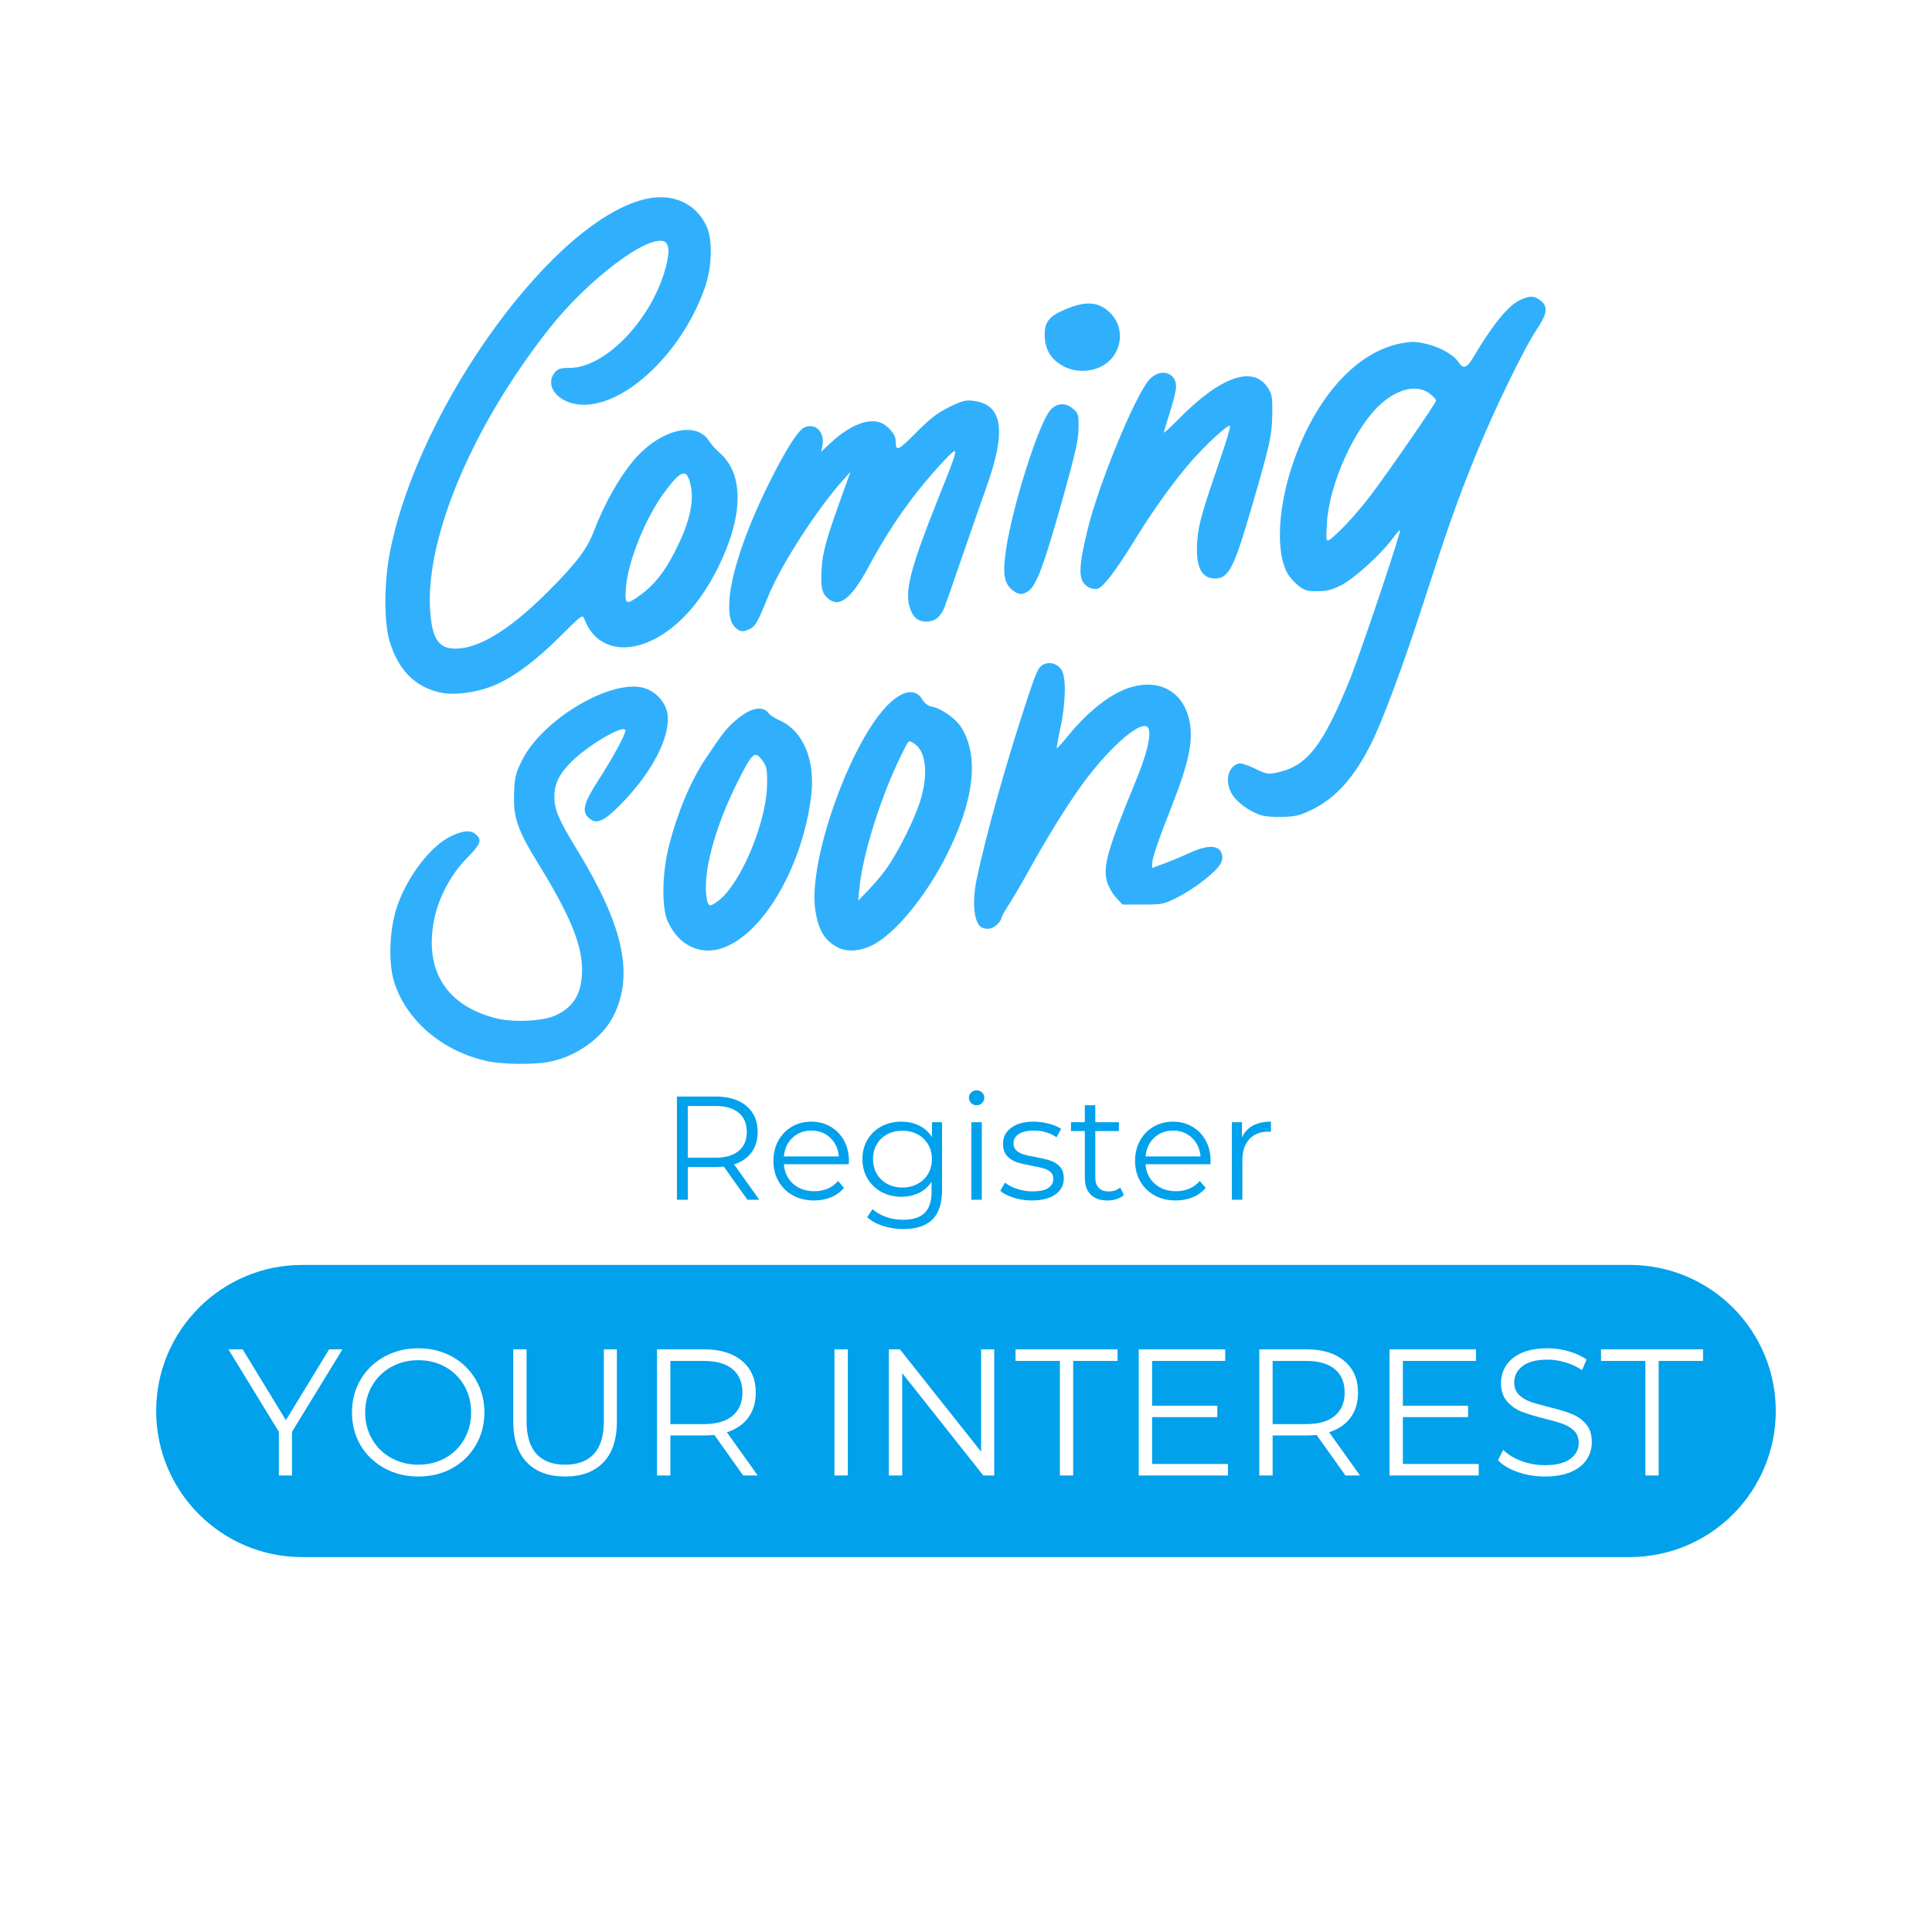 <svg xmlns="http://www.w3.org/2000/svg" xmlns:xlink="http://www.w3.org/1999/xlink" width="500" zoomAndPan="magnify" viewBox="0 0 375 375" height="500" preserveAspectRatio="xMidYMid meet" version="1.0"><defs><g/><clipPath id="1637e0aabb"><path d="M 74.332 38 L 300.832 38 L 300.832 207 L 74.332 207 Z M 74.332 38 " clip-rule="nonzero"/></clipPath></defs><rect x="-37.5" width="450" fill="#ffffff" y="-37.5" height="450" fill-opacity="1"/><rect x="-37.5" width="450" fill="#ffffff" y="-37.5" height="450" fill-opacity="1"/><g clip-path="url(#1637e0aabb)"><path fill="#30b0fc" d="M 94.535 205.961 C 85.816 204.047 78.758 197.996 76.477 190.477 C 75.336 186.719 75.598 180.27 77.07 175.949 C 79.074 170.059 83.664 164.109 87.621 162.266 C 90.09 161.117 91.488 161.07 92.516 162.098 C 93.586 163.168 93.277 163.859 90.426 166.766 C 87.566 169.684 85.172 174.18 84.324 178.23 C 82.234 188.223 86.52 195.176 96.297 197.652 C 99.562 198.48 105.254 198.227 107.703 197.145 C 111.051 195.66 112.66 193.281 112.938 189.398 C 113.316 184.105 111.066 178.34 104.402 167.516 C 100.422 161.047 99.605 158.652 99.777 153.965 C 99.895 150.801 100.055 150.148 101.328 147.57 C 105.047 140.055 117.473 132.344 124.227 133.359 C 126.848 133.754 129.176 136.035 129.559 138.578 C 130.191 142.801 126.742 149.633 120.953 155.637 C 117.164 159.57 115.707 160.203 114.121 158.613 C 112.926 157.418 113.375 155.75 115.992 151.688 C 118.863 147.238 121.387 142.617 121.387 141.809 C 121.387 140.363 114 144.684 110.707 148.055 C 108.48 150.336 107.59 152.227 107.602 154.648 C 107.617 157.215 108.398 159.031 112.156 165.195 C 120.961 179.633 123.039 189.07 119.164 197.027 C 117.02 201.434 111.793 205.164 106.398 206.141 C 103.391 206.684 97.426 206.594 94.535 205.961 Z M 134.023 183.703 C 132.129 182.766 130.691 181.176 129.598 178.801 C 128.383 176.16 128.508 169.305 129.871 164.059 C 131.574 157.508 134.098 151.516 136.957 147.254 C 140.277 142.297 140.887 141.512 142.59 140.004 C 145.547 137.375 148.008 136.809 149.234 138.469 C 149.492 138.816 150.414 139.414 151.281 139.797 C 155.844 141.812 158.242 147.41 157.473 154.254 C 156.348 164.316 151.637 174.852 145.777 180.426 C 141.688 184.312 137.574 185.461 134.023 183.703 Z M 139.469 174.812 C 143.77 171.535 148.766 159.633 148.887 152.387 C 148.938 149.363 148.84 148.82 148.062 147.73 C 146.523 145.57 146.062 145.961 143.094 151.91 C 138.59 160.938 136.27 169.879 137.207 174.574 C 137.492 176.008 137.852 176.047 139.469 174.812 Z M 162.625 183.902 C 160.062 182.566 158.879 180.625 158.262 176.742 C 156.73 167.164 165.238 143.438 172.707 136.449 C 175.457 133.879 177.828 133.652 179.082 135.84 C 179.492 136.551 180.129 137.016 180.891 137.16 C 182.719 137.504 185.488 139.453 186.562 141.152 C 190.141 146.824 189.086 155.57 183.504 166.449 C 179.496 174.262 173.574 181.363 169.297 183.48 C 166.918 184.656 164.379 184.816 162.625 183.902 Z M 172.48 167.988 C 174.73 164.598 177.539 158.871 178.598 155.52 C 180.281 150.188 179.727 145.531 177.246 144.207 C 176.277 143.688 176.477 143.492 175.039 146.359 C 171.102 154.215 167.438 165.789 166.816 172.34 L 166.582 174.812 L 168.785 172.523 C 169.996 171.266 171.66 169.227 172.48 167.988 Z M 190.648 180.066 C 189.066 179.43 188.602 175.242 189.59 170.559 C 191.441 161.809 195.328 147.957 199.391 135.668 C 201.059 130.617 201.559 129.504 202.371 129.051 C 203.664 128.336 205.199 128.75 206.047 130.043 C 206.973 131.457 206.871 136.434 205.816 141.328 C 205.371 143.402 205.062 145.152 205.129 145.223 C 205.199 145.293 206.152 144.246 207.246 142.895 C 211.27 137.938 215.797 134.445 219.609 133.359 C 225.25 131.75 229.715 134.359 230.875 139.941 C 231.652 143.699 230.785 147.938 227.555 156.16 C 224.793 163.191 223.633 166.582 223.633 167.621 L 223.633 168.473 L 226.008 167.594 C 227.312 167.109 229.555 166.176 230.984 165.516 C 234.328 163.977 236.539 164 237.094 165.582 C 237.355 166.332 237.305 166.898 236.91 167.645 C 236.09 169.188 231.926 172.457 228.676 174.109 C 225.879 175.527 225.676 175.57 221.832 175.57 L 217.871 175.57 L 216.594 174.176 C 215.891 173.41 215.113 172.039 214.867 171.137 C 214.051 168.133 214.949 164.977 220.383 151.766 C 222.508 146.605 223.395 143.129 222.984 141.562 C 222.293 138.926 215.422 144.723 209.668 152.793 C 206.766 156.859 203.027 162.934 199.516 169.289 C 198.305 171.48 196.648 174.293 195.84 175.543 C 195.027 176.793 194.363 178.004 194.363 178.242 C 194.363 178.477 193.969 179.039 193.484 179.496 C 192.641 180.289 191.68 180.484 190.648 180.066 Z M 244.422 158.125 C 242.297 157.34 240.082 155.688 239.164 154.203 C 237.672 151.785 238.266 148.867 240.391 148.195 C 240.781 148.07 242.148 148.488 243.551 149.164 C 245.953 150.324 246.082 150.344 248.164 149.879 C 253.758 148.625 256.855 144.594 262.016 131.859 C 264.043 126.859 272.016 103.145 271.754 102.887 C 271.68 102.809 270.992 103.594 270.234 104.629 C 268.062 107.582 262.785 112.352 260.289 113.613 C 258.508 114.516 257.535 114.754 255.691 114.754 C 253.648 114.754 253.168 114.609 251.918 113.594 C 251.129 112.957 250.172 111.836 249.789 111.102 C 247.641 106.957 248.059 98.602 250.836 90.301 C 255.203 77.234 263.25 68.246 272.023 66.629 C 274.129 66.242 274.898 66.266 276.984 66.781 C 279.676 67.445 282.164 68.883 283.105 70.32 C 283.988 71.664 284.723 71.445 285.883 69.484 C 289.602 63.199 292.672 59.391 294.883 58.32 C 296.891 57.348 297.773 57.352 299.027 58.34 C 300.516 59.508 300.336 60.879 298.301 63.91 C 295.863 67.531 289.988 79.617 286.535 88.113 C 282.859 97.148 281.227 101.762 276.227 117.203 C 272.281 129.379 268.363 139.918 266.109 144.402 C 262.871 150.852 259.316 154.84 254.82 157.066 C 252.363 158.281 251.582 158.48 248.93 158.562 C 247.008 158.625 245.328 158.461 244.422 158.125 Z M 261.281 101.773 C 262.652 100.344 264.805 97.801 266.066 96.129 C 269.691 91.316 278.746 78.199 278.746 77.758 C 278.746 77.535 278.172 76.918 277.473 76.383 C 275.164 74.621 271.543 75.352 268.191 78.258 C 263.062 82.711 257.988 93.836 257.551 101.59 C 257.359 104.992 257.383 105.129 258.07 104.762 C 258.469 104.547 259.91 103.203 261.281 101.773 Z M 85.086 134.34 C 80.379 133.129 77.348 130.008 75.672 124.637 C 74.488 120.852 74.512 113.094 75.723 106.98 C 81.371 78.52 107.949 42.129 125.707 38.543 C 130.758 37.523 135.102 39.551 137.121 43.867 C 138.359 46.516 138.223 51.812 136.812 55.84 C 132.145 69.188 120.102 79.988 111.66 78.41 C 107.816 77.691 105.805 74.625 107.668 72.32 C 108.281 71.566 108.75 71.422 110.637 71.41 C 117.312 71.363 125.969 62.594 128.949 52.852 C 129.973 49.516 130 47.449 129.027 46.93 C 125.988 45.301 114.195 54.156 106.621 63.758 C 91.855 82.469 82.688 104.02 83.473 118.168 C 83.812 124.316 85.301 126.266 89.34 125.852 C 93.758 125.395 99.457 121.723 106.223 114.973 C 111.902 109.305 113.91 106.66 115.336 102.949 C 117.848 96.43 121.547 90.395 124.871 87.395 C 129.828 82.918 135.504 82.133 137.652 85.629 C 138.008 86.211 138.926 87.23 139.688 87.895 C 144.441 92.055 144.32 100.188 139.355 110.191 C 136.309 116.328 132.48 120.828 128.047 123.484 C 121.648 127.316 115.605 125.961 113.449 120.211 C 113.074 119.207 113.043 119.23 108.582 123.668 C 104.164 128.059 100.152 131.094 96.574 132.746 C 92.938 134.422 88.051 135.102 85.086 134.34 Z M 124.082 115.648 C 127.191 113.422 129.32 110.637 131.652 105.73 C 134.082 100.629 134.801 96.781 133.918 93.602 C 133.18 90.941 132.137 91.32 129.098 95.367 C 125.359 100.336 121.898 108.859 121.492 114.09 C 121.238 117.344 121.488 117.5 124.082 115.648 Z M 143.02 122.059 C 141.941 121.234 141.531 119.98 141.535 117.535 C 141.535 112.18 144.707 102.719 149.914 92.504 C 152.844 86.762 154.977 83.488 156.133 82.961 C 158.262 81.992 160.148 83.898 159.633 86.492 L 159.395 87.684 L 161.203 85.988 C 164.672 82.746 168.141 81.242 170.602 81.922 C 172.125 82.344 173.84 84.23 173.84 85.484 C 173.84 87.734 174.227 87.59 177.785 84.004 C 180.523 81.238 181.914 80.164 184.199 79.035 C 186.688 77.805 187.375 77.621 188.883 77.793 C 194.625 78.441 195.41 83.598 191.445 94.609 C 190.691 96.699 188.664 102.516 186.938 107.531 C 185.215 112.551 183.602 117.168 183.355 117.797 C 182.598 119.73 181.473 120.648 179.855 120.648 C 178.062 120.648 177.074 119.746 176.488 117.57 C 175.656 114.469 176.93 109.691 181.891 97.312 C 185.277 88.855 185.719 87.578 185.246 87.578 C 184.711 87.578 179.633 93.254 176.918 96.891 C 173.77 101.109 171.148 105.242 168.52 110.141 C 165.207 116.309 162.801 118.113 160.613 116.074 C 159.484 115.027 159.27 113.918 159.484 110.266 C 159.668 107.137 160.426 104.461 163.711 95.371 L 165.082 91.57 L 163.719 93.09 C 158.594 98.789 151.574 109.664 149.148 115.66 C 147.047 120.852 146.621 121.598 145.43 122.141 C 144.297 122.656 143.773 122.641 143.02 122.059 Z M 196.516 114.543 C 194.871 113.254 194.566 111.234 195.297 106.488 C 196.621 97.84 201.719 81.926 203.922 79.543 C 205.199 78.168 206.836 78.105 208.312 79.375 C 209.305 80.234 209.375 80.48 209.348 83.082 C 209.32 85.312 208.773 87.809 206.609 95.57 C 202.727 109.492 201.23 113.594 199.602 114.73 C 198.469 115.527 197.703 115.48 196.516 114.543 Z M 211.414 114.039 C 209.242 112.957 209.18 110.656 211.117 102.734 C 213.305 93.77 220.453 76.465 223.152 73.609 C 225.293 71.34 228.375 72.289 228.27 75.18 C 228.242 75.887 227.699 78.082 227.066 80.062 C 226.434 82.047 225.914 83.793 225.914 83.949 C 225.914 84.105 227.152 82.973 228.668 81.43 C 236.941 73.008 243.309 70.797 246.148 75.363 C 246.906 76.582 247 77.195 246.945 80.547 C 246.875 84.629 246.473 86.418 242.68 99.359 C 239.473 110.32 238.43 112.285 235.828 112.285 C 233.027 112.285 231.918 109.672 232.445 104.305 C 232.719 101.512 233.539 98.691 237.098 88.352 C 238.066 85.535 238.812 83.004 238.754 82.719 C 238.609 82.023 233.422 86.855 230.371 90.531 C 226.93 94.68 223.488 99.547 220.094 105.062 C 216.617 110.715 214.109 114.004 213.059 114.277 C 212.637 114.387 211.898 114.281 211.414 114.039 Z M 206.605 71.184 C 204.285 70.039 203.012 68.215 202.809 65.758 C 202.578 62.969 203.332 61.656 205.855 60.469 C 210.445 58.305 213.137 58.383 215.496 60.742 C 218.664 63.906 217.711 69.223 213.625 71.199 C 211.477 72.242 208.727 72.234 206.605 71.188 Z M 206.605 71.184 " fill-opacity="1" fill-rule="nonzero"/></g><g fill="#01a1ec" fill-opacity="1"><g transform="translate(128.125, 232.868)"><g><path d="M 16.938 0 L 12.359 -6.438 C 11.848 -6.375 11.312 -6.344 10.75 -6.344 L 5.375 -6.344 L 5.375 0 L 3.266 0 L 3.266 -20.031 L 10.75 -20.031 C 13.312 -20.031 15.316 -19.414 16.766 -18.188 C 18.211 -16.969 18.938 -15.289 18.938 -13.156 C 18.938 -11.594 18.539 -10.27 17.75 -9.188 C 16.957 -8.113 15.828 -7.336 14.359 -6.859 L 19.25 0 Z M 10.703 -8.156 C 12.68 -8.156 14.195 -8.594 15.25 -9.469 C 16.301 -10.344 16.828 -11.57 16.828 -13.156 C 16.828 -14.781 16.301 -16.023 15.25 -16.891 C 14.195 -17.766 12.68 -18.203 10.703 -18.203 L 5.375 -18.203 L 5.375 -8.156 Z M 10.703 -8.156 "/></g></g></g><g fill="#01a1ec" fill-opacity="1"><g transform="translate(148.807, 232.868)"><g><path d="M 15.938 -6.891 L 3.344 -6.891 C 3.457 -5.328 4.055 -4.062 5.141 -3.094 C 6.234 -2.133 7.609 -1.656 9.266 -1.656 C 10.203 -1.656 11.062 -1.82 11.844 -2.156 C 12.625 -2.488 13.301 -2.984 13.875 -3.641 L 15.016 -2.312 C 14.348 -1.508 13.516 -0.898 12.516 -0.484 C 11.516 -0.066 10.414 0.141 9.219 0.141 C 7.664 0.141 6.289 -0.188 5.094 -0.844 C 3.906 -1.5 2.977 -2.41 2.312 -3.578 C 1.645 -4.742 1.312 -6.062 1.312 -7.531 C 1.312 -9 1.629 -10.312 2.266 -11.469 C 2.91 -12.633 3.789 -13.539 4.906 -14.188 C 6.02 -14.832 7.273 -15.156 8.672 -15.156 C 10.055 -15.156 11.301 -14.832 12.406 -14.188 C 13.52 -13.539 14.391 -12.641 15.016 -11.484 C 15.648 -10.328 15.969 -9.008 15.969 -7.531 Z M 8.672 -13.422 C 7.223 -13.422 6.004 -12.957 5.016 -12.031 C 4.035 -11.102 3.477 -9.895 3.344 -8.406 L 14.016 -8.406 C 13.879 -9.895 13.32 -11.102 12.344 -12.031 C 11.363 -12.957 10.141 -13.422 8.672 -13.422 Z M 8.672 -13.422 "/></g></g></g><g fill="#01a1ec" fill-opacity="1"><g transform="translate(166.085, 232.868)"><g><path d="M 16.766 -15.047 L 16.766 -1.828 C 16.766 0.723 16.141 2.613 14.891 3.844 C 13.641 5.07 11.754 5.688 9.234 5.688 C 7.848 5.688 6.531 5.484 5.281 5.078 C 4.031 4.672 3.016 4.102 2.234 3.375 L 3.266 1.828 C 3.984 2.473 4.863 2.977 5.906 3.344 C 6.945 3.707 8.039 3.891 9.188 3.891 C 11.094 3.891 12.492 3.445 13.391 2.562 C 14.285 1.676 14.734 0.297 14.734 -1.578 L 14.734 -3.484 C 14.109 -2.535 13.285 -1.812 12.266 -1.312 C 11.242 -0.82 10.113 -0.578 8.875 -0.578 C 7.457 -0.578 6.172 -0.883 5.016 -1.5 C 3.867 -2.125 2.961 -2.992 2.297 -4.109 C 1.641 -5.223 1.312 -6.484 1.312 -7.891 C 1.312 -9.305 1.641 -10.566 2.297 -11.672 C 2.961 -12.773 3.863 -13.629 5 -14.234 C 6.145 -14.848 7.438 -15.156 8.875 -15.156 C 10.145 -15.156 11.297 -14.898 12.328 -14.391 C 13.359 -13.879 14.188 -13.133 14.812 -12.156 L 14.812 -15.047 Z M 9.062 -2.375 C 10.156 -2.375 11.141 -2.609 12.016 -3.078 C 12.891 -3.547 13.57 -4.195 14.062 -5.031 C 14.551 -5.875 14.797 -6.828 14.797 -7.891 C 14.797 -8.961 14.551 -9.91 14.062 -10.734 C 13.57 -11.566 12.895 -12.219 12.031 -12.688 C 11.164 -13.156 10.176 -13.391 9.062 -13.391 C 7.977 -13.391 7 -13.16 6.125 -12.703 C 5.258 -12.242 4.582 -11.594 4.094 -10.75 C 3.613 -9.914 3.375 -8.961 3.375 -7.891 C 3.375 -6.828 3.613 -5.875 4.094 -5.031 C 4.582 -4.195 5.258 -3.547 6.125 -3.078 C 7 -2.609 7.977 -2.375 9.062 -2.375 Z M 9.062 -2.375 "/></g></g></g><g fill="#01a1ec" fill-opacity="1"><g transform="translate(185.709, 232.868)"><g><path d="M 2.828 -15.047 L 4.859 -15.047 L 4.859 0 L 2.828 0 Z M 3.859 -18.344 C 3.43 -18.344 3.07 -18.484 2.781 -18.766 C 2.5 -19.055 2.359 -19.398 2.359 -19.797 C 2.359 -20.18 2.5 -20.516 2.781 -20.797 C 3.07 -21.086 3.43 -21.234 3.859 -21.234 C 4.273 -21.234 4.625 -21.094 4.906 -20.812 C 5.195 -20.531 5.344 -20.203 5.344 -19.828 C 5.344 -19.41 5.195 -19.055 4.906 -18.766 C 4.625 -18.484 4.273 -18.344 3.859 -18.344 Z M 3.859 -18.344 "/></g></g></g><g fill="#01a1ec" fill-opacity="1"><g transform="translate(193.404, 232.868)"><g><path d="M 6.859 0.141 C 5.641 0.141 4.473 -0.035 3.359 -0.391 C 2.242 -0.742 1.375 -1.188 0.75 -1.719 L 1.656 -3.312 C 2.289 -2.82 3.082 -2.414 4.031 -2.094 C 4.988 -1.781 5.984 -1.625 7.016 -1.625 C 8.379 -1.625 9.391 -1.836 10.047 -2.266 C 10.711 -2.703 11.047 -3.312 11.047 -4.094 C 11.047 -4.645 10.863 -5.078 10.5 -5.391 C 10.133 -5.703 9.676 -5.938 9.125 -6.094 C 8.57 -6.258 7.836 -6.422 6.922 -6.578 C 5.703 -6.805 4.719 -7.039 3.969 -7.281 C 3.227 -7.52 2.594 -7.926 2.062 -8.5 C 1.539 -9.07 1.281 -9.863 1.281 -10.875 C 1.281 -12.133 1.805 -13.16 2.859 -13.953 C 3.91 -14.754 5.367 -15.156 7.234 -15.156 C 8.211 -15.156 9.188 -15.023 10.156 -14.766 C 11.125 -14.516 11.926 -14.18 12.562 -13.766 L 11.672 -12.125 C 10.43 -12.988 8.953 -13.422 7.234 -13.422 C 5.941 -13.422 4.961 -13.191 4.297 -12.734 C 3.641 -12.273 3.312 -11.672 3.312 -10.922 C 3.312 -10.359 3.5 -9.906 3.875 -9.562 C 4.25 -9.219 4.711 -8.961 5.266 -8.797 C 5.816 -8.629 6.578 -8.461 7.547 -8.297 C 8.754 -8.066 9.719 -7.836 10.438 -7.609 C 11.164 -7.379 11.785 -6.988 12.297 -6.438 C 12.816 -5.883 13.078 -5.117 13.078 -4.141 C 13.078 -2.828 12.523 -1.785 11.422 -1.016 C 10.328 -0.242 8.805 0.141 6.859 0.141 Z M 6.859 0.141 "/></g></g></g><g fill="#01a1ec" fill-opacity="1"><g transform="translate(207.392, 232.868)"><g><path d="M 10.75 -0.922 C 10.375 -0.578 9.906 -0.312 9.344 -0.125 C 8.781 0.051 8.191 0.141 7.578 0.141 C 6.172 0.141 5.082 -0.238 4.312 -1 C 3.551 -1.758 3.172 -2.836 3.172 -4.234 L 3.172 -13.328 L 0.484 -13.328 L 0.484 -15.047 L 3.172 -15.047 L 3.172 -18.344 L 5.203 -18.344 L 5.203 -15.047 L 9.781 -15.047 L 9.781 -13.328 L 5.203 -13.328 L 5.203 -4.344 C 5.203 -3.445 5.426 -2.766 5.875 -2.297 C 6.32 -1.836 6.969 -1.609 7.812 -1.609 C 8.227 -1.609 8.629 -1.672 9.016 -1.797 C 9.41 -1.93 9.754 -2.125 10.047 -2.375 Z M 10.75 -0.922 "/></g></g></g><g fill="#01a1ec" fill-opacity="1"><g transform="translate(219.006, 232.868)"><g><path d="M 15.938 -6.891 L 3.344 -6.891 C 3.457 -5.328 4.055 -4.062 5.141 -3.094 C 6.234 -2.133 7.609 -1.656 9.266 -1.656 C 10.203 -1.656 11.062 -1.82 11.844 -2.156 C 12.625 -2.488 13.301 -2.984 13.875 -3.641 L 15.016 -2.312 C 14.348 -1.508 13.516 -0.898 12.516 -0.484 C 11.516 -0.066 10.414 0.141 9.219 0.141 C 7.664 0.141 6.289 -0.188 5.094 -0.844 C 3.906 -1.5 2.977 -2.41 2.312 -3.578 C 1.645 -4.742 1.312 -6.062 1.312 -7.531 C 1.312 -9 1.629 -10.312 2.266 -11.469 C 2.91 -12.633 3.789 -13.539 4.906 -14.188 C 6.02 -14.832 7.273 -15.156 8.672 -15.156 C 10.055 -15.156 11.301 -14.832 12.406 -14.188 C 13.52 -13.539 14.391 -12.641 15.016 -11.484 C 15.648 -10.328 15.969 -9.008 15.969 -7.531 Z M 8.672 -13.422 C 7.223 -13.422 6.004 -12.957 5.016 -12.031 C 4.035 -11.102 3.477 -9.895 3.344 -8.406 L 14.016 -8.406 C 13.879 -9.895 13.32 -11.102 12.344 -12.031 C 11.363 -12.957 10.141 -13.422 8.672 -13.422 Z M 8.672 -13.422 "/></g></g></g><g fill="#01a1ec" fill-opacity="1"><g transform="translate(236.283, 232.868)"><g><path d="M 4.781 -12.109 C 5.258 -13.117 5.969 -13.879 6.906 -14.391 C 7.852 -14.898 9.02 -15.156 10.406 -15.156 L 10.406 -13.188 L 9.922 -13.219 C 8.336 -13.219 7.098 -12.727 6.203 -11.75 C 5.305 -10.781 4.859 -9.422 4.859 -7.672 L 4.859 0 L 2.828 0 L 2.828 -15.047 L 4.781 -15.047 Z M 4.781 -12.109 "/></g></g></g><path fill="#01a1ec" d="M 58.668 245.52 L 316.324 245.52 C 323.844 245.52 331.059 248.504 336.375 253.824 C 341.691 259.141 344.68 266.352 344.68 273.875 C 344.68 281.395 341.691 288.605 336.375 293.926 C 331.059 299.242 323.844 302.23 316.324 302.23 L 58.668 302.23 C 43.008 302.23 30.312 289.535 30.312 273.875 C 30.312 258.215 43.008 245.52 58.668 245.52 Z M 58.668 245.52 " fill-opacity="1" fill-rule="nonzero"/><g fill="#ffffff" fill-opacity="1"><g transform="translate(44.302, 286.389)"><g><path d="M 12.375 -8.469 L 12.375 0 L 9.828 0 L 9.828 -8.469 L 0.031 -24.484 L 2.797 -24.484 L 11.188 -10.734 L 19.578 -24.484 L 22.172 -24.484 Z M 12.375 -8.469 "/></g></g></g><g fill="#ffffff" fill-opacity="1"><g transform="translate(66.507, 286.389)"><g><path d="M 14.688 0.203 C 12.258 0.203 10.062 -0.336 8.094 -1.422 C 6.125 -2.504 4.582 -3.988 3.469 -5.875 C 2.363 -7.758 1.812 -9.879 1.812 -12.234 C 1.812 -14.586 2.363 -16.707 3.469 -18.594 C 4.582 -20.488 6.125 -21.977 8.094 -23.062 C 10.062 -24.145 12.258 -24.688 14.688 -24.688 C 17.113 -24.688 19.297 -24.148 21.234 -23.078 C 23.18 -22.004 24.711 -20.516 25.828 -18.609 C 26.953 -16.711 27.516 -14.586 27.516 -12.234 C 27.516 -9.879 26.953 -7.75 25.828 -5.844 C 24.711 -3.945 23.18 -2.461 21.234 -1.391 C 19.297 -0.328 17.113 0.203 14.688 0.203 Z M 14.688 -2.094 C 16.625 -2.094 18.375 -2.531 19.938 -3.406 C 21.5 -4.281 22.723 -5.492 23.609 -7.047 C 24.492 -8.598 24.938 -10.328 24.938 -12.234 C 24.938 -14.148 24.492 -15.879 23.609 -17.422 C 22.723 -18.973 21.5 -20.188 19.938 -21.062 C 18.375 -21.938 16.625 -22.375 14.688 -22.375 C 12.75 -22.375 10.992 -21.938 9.422 -21.062 C 7.848 -20.188 6.613 -18.973 5.719 -17.422 C 4.82 -15.879 4.375 -14.148 4.375 -12.234 C 4.375 -10.328 4.82 -8.598 5.719 -7.047 C 6.613 -5.492 7.848 -4.281 9.422 -3.406 C 10.992 -2.531 12.75 -2.094 14.688 -2.094 Z M 14.688 -2.094 "/></g></g></g><g fill="#ffffff" fill-opacity="1"><g transform="translate(95.845, 286.389)"><g><path d="M 13.844 0.203 C 10.676 0.203 8.207 -0.703 6.438 -2.516 C 4.664 -4.336 3.781 -6.984 3.781 -10.453 L 3.781 -24.484 L 6.359 -24.484 L 6.359 -10.562 C 6.359 -7.719 7 -5.594 8.281 -4.188 C 9.562 -2.789 11.414 -2.094 13.844 -2.094 C 16.289 -2.094 18.156 -2.789 19.438 -4.188 C 20.719 -5.594 21.359 -7.719 21.359 -10.562 L 21.359 -24.484 L 23.891 -24.484 L 23.891 -10.453 C 23.891 -6.984 23.008 -4.336 21.25 -2.516 C 19.488 -0.703 17.02 0.203 13.844 0.203 Z M 13.844 0.203 "/></g></g></g><g fill="#ffffff" fill-opacity="1"><g transform="translate(123.54, 286.389)"><g><path d="M 20.703 0 L 15.109 -7.875 C 14.473 -7.801 13.816 -7.766 13.141 -7.766 L 6.578 -7.766 L 6.578 0 L 3.984 0 L 3.984 -24.484 L 13.141 -24.484 C 16.266 -24.484 18.711 -23.734 20.484 -22.234 C 22.266 -20.742 23.156 -18.691 23.156 -16.078 C 23.156 -14.172 22.672 -12.555 21.703 -11.234 C 20.734 -9.922 19.348 -8.973 17.547 -8.391 L 23.531 0 Z M 13.078 -9.969 C 15.504 -9.969 17.359 -10.504 18.641 -11.578 C 19.922 -12.648 20.562 -14.148 20.562 -16.078 C 20.562 -18.066 19.922 -19.586 18.641 -20.641 C 17.359 -21.703 15.504 -22.234 13.078 -22.234 L 6.578 -22.234 L 6.578 -9.969 Z M 13.078 -9.969 "/></g></g></g><g fill="#ffffff" fill-opacity="1"><g transform="translate(148.822, 286.389)"><g/></g></g><g fill="#ffffff" fill-opacity="1"><g transform="translate(157.983, 286.389)"><g><path d="M 3.984 -24.484 L 6.578 -24.484 L 6.578 0 L 3.984 0 Z M 3.984 -24.484 "/></g></g></g><g fill="#ffffff" fill-opacity="1"><g transform="translate(168.544, 286.389)"><g><path d="M 24.438 -24.484 L 24.438 0 L 22.312 0 L 6.578 -19.859 L 6.578 0 L 3.984 0 L 3.984 -24.484 L 6.125 -24.484 L 21.891 -4.609 L 21.891 -24.484 Z M 24.438 -24.484 "/></g></g></g><g fill="#ffffff" fill-opacity="1"><g transform="translate(196.973, 286.389)"><g><path d="M 8.75 -22.234 L 0.141 -22.234 L 0.141 -24.484 L 19.938 -24.484 L 19.938 -22.234 L 11.328 -22.234 L 11.328 0 L 8.75 0 Z M 8.75 -22.234 "/></g></g></g><g fill="#ffffff" fill-opacity="1"><g transform="translate(217.044, 286.389)"><g><path d="M 21.297 -2.234 L 21.297 0 L 3.984 0 L 3.984 -24.484 L 20.766 -24.484 L 20.766 -22.234 L 6.578 -22.234 L 6.578 -13.531 L 19.234 -13.531 L 19.234 -11.328 L 6.578 -11.328 L 6.578 -2.234 Z M 21.297 -2.234 "/></g></g></g><g fill="#ffffff" fill-opacity="1"><g transform="translate(240.438, 286.389)"><g><path d="M 20.703 0 L 15.109 -7.875 C 14.473 -7.801 13.816 -7.766 13.141 -7.766 L 6.578 -7.766 L 6.578 0 L 3.984 0 L 3.984 -24.484 L 13.141 -24.484 C 16.266 -24.484 18.711 -23.734 20.484 -22.234 C 22.266 -20.742 23.156 -18.691 23.156 -16.078 C 23.156 -14.172 22.672 -12.555 21.703 -11.234 C 20.734 -9.922 19.348 -8.973 17.547 -8.391 L 23.531 0 Z M 13.078 -9.969 C 15.504 -9.969 17.359 -10.504 18.641 -11.578 C 19.922 -12.648 20.562 -14.148 20.562 -16.078 C 20.562 -18.066 19.922 -19.586 18.641 -20.641 C 17.359 -21.703 15.504 -22.234 13.078 -22.234 L 6.578 -22.234 L 6.578 -9.969 Z M 13.078 -9.969 "/></g></g></g><g fill="#ffffff" fill-opacity="1"><g transform="translate(265.72, 286.389)"><g><path d="M 21.297 -2.234 L 21.297 0 L 3.984 0 L 3.984 -24.484 L 20.766 -24.484 L 20.766 -22.234 L 6.578 -22.234 L 6.578 -13.531 L 19.234 -13.531 L 19.234 -11.328 L 6.578 -11.328 L 6.578 -2.234 Z M 21.297 -2.234 "/></g></g></g><g fill="#ffffff" fill-opacity="1"><g transform="translate(289.114, 286.389)"><g><path d="M 10.734 0.203 C 8.922 0.203 7.176 -0.082 5.5 -0.656 C 3.832 -1.238 2.547 -2.008 1.641 -2.969 L 2.656 -4.969 C 3.539 -4.082 4.719 -3.363 6.188 -2.812 C 7.656 -2.27 9.172 -2 10.734 -2 C 12.922 -2 14.562 -2.398 15.656 -3.203 C 16.758 -4.004 17.312 -5.047 17.312 -6.328 C 17.312 -7.305 17.016 -8.086 16.422 -8.672 C 15.828 -9.254 15.098 -9.703 14.234 -10.016 C 13.367 -10.328 12.164 -10.672 10.625 -11.047 C 8.789 -11.516 7.32 -11.961 6.219 -12.391 C 5.125 -12.828 4.188 -13.488 3.406 -14.375 C 2.625 -15.258 2.234 -16.457 2.234 -17.969 C 2.234 -19.207 2.562 -20.332 3.219 -21.344 C 3.875 -22.363 4.875 -23.176 6.219 -23.781 C 7.57 -24.383 9.254 -24.688 11.266 -24.688 C 12.66 -24.688 14.023 -24.492 15.359 -24.109 C 16.703 -23.723 17.863 -23.191 18.844 -22.516 L 17.969 -20.453 C 16.945 -21.129 15.852 -21.633 14.688 -21.969 C 13.52 -22.312 12.379 -22.484 11.266 -22.484 C 9.117 -22.484 7.504 -22.066 6.422 -21.234 C 5.336 -20.41 4.797 -19.348 4.797 -18.047 C 4.797 -17.066 5.094 -16.281 5.688 -15.688 C 6.281 -15.094 7.023 -14.633 7.922 -14.312 C 8.816 -14 10.023 -13.656 11.547 -13.281 C 13.336 -12.844 14.785 -12.406 15.891 -11.969 C 16.992 -11.539 17.93 -10.891 18.703 -10.016 C 19.473 -9.141 19.859 -7.957 19.859 -6.469 C 19.859 -5.227 19.523 -4.102 18.859 -3.094 C 18.203 -2.082 17.188 -1.281 15.812 -0.688 C 14.438 -0.094 12.742 0.203 10.734 0.203 Z M 10.734 0.203 "/></g></g></g><g fill="#ffffff" fill-opacity="1"><g transform="translate(310.619, 286.389)"><g><path d="M 8.75 -22.234 L 0.141 -22.234 L 0.141 -24.484 L 19.938 -24.484 L 19.938 -22.234 L 11.328 -22.234 L 11.328 0 L 8.75 0 Z M 8.75 -22.234 "/></g></g></g></svg>